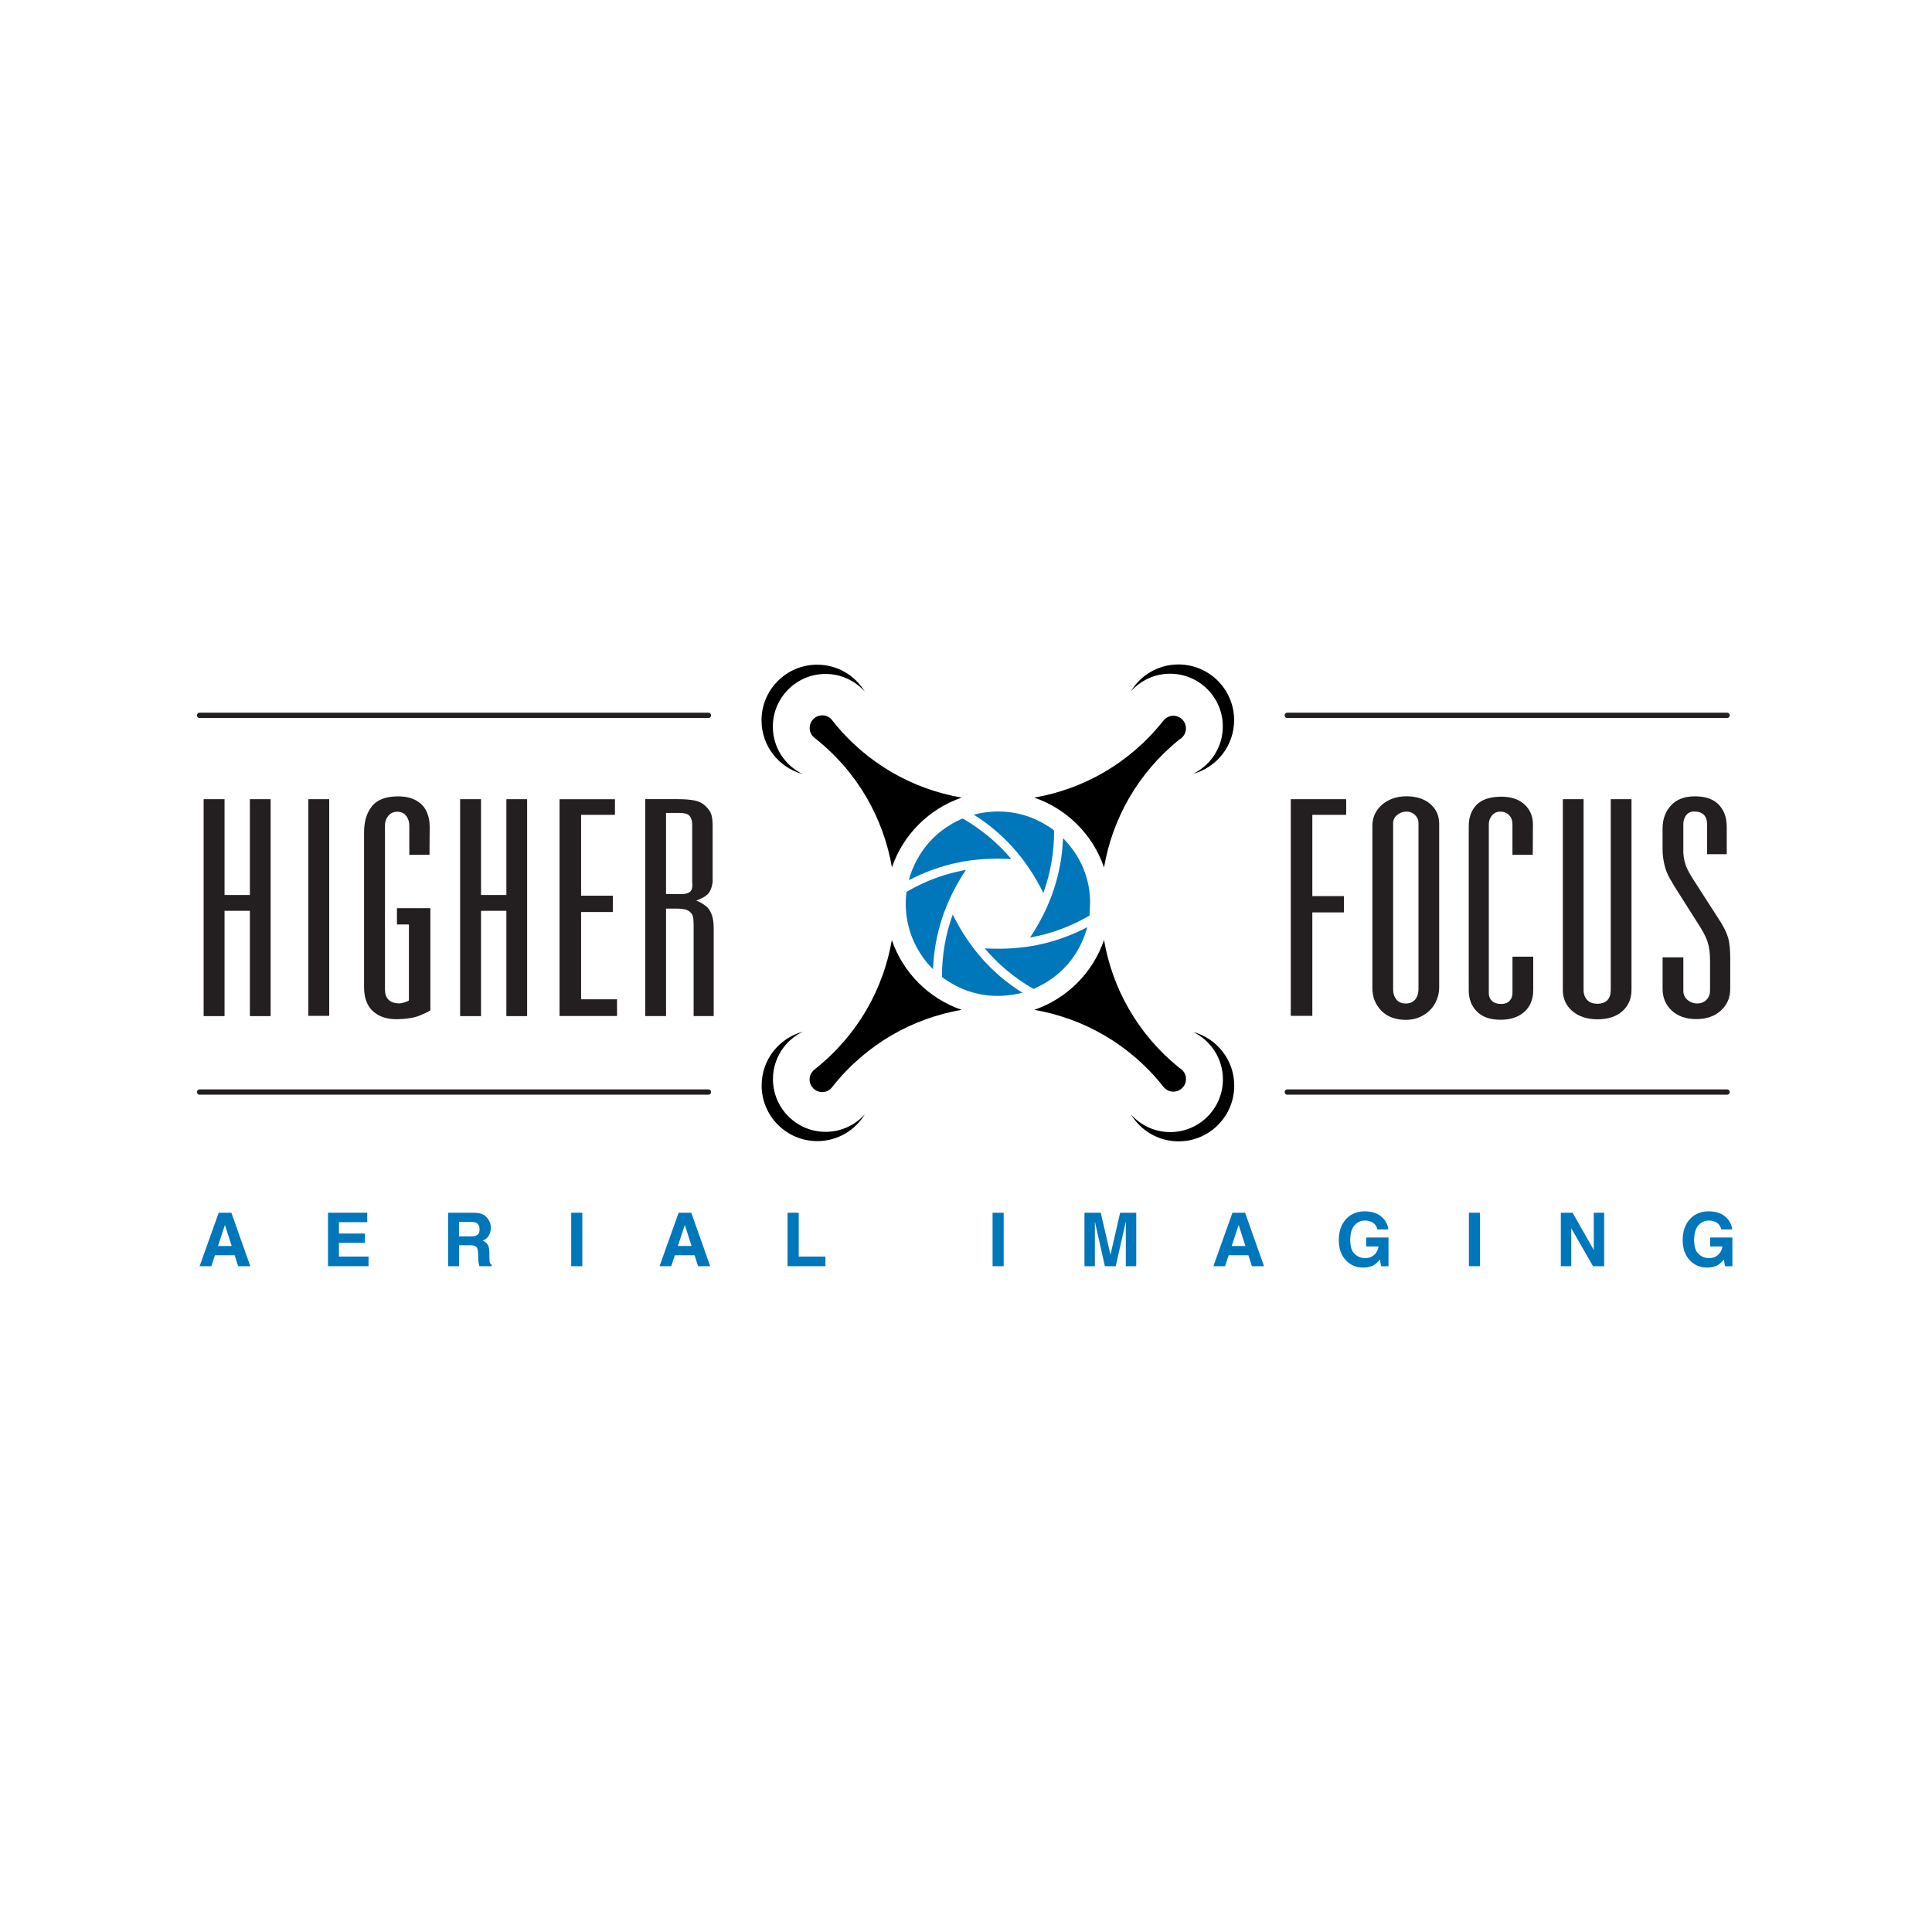 <svg viewBox="0 0 500 500" xmlns="http://www.w3.org/2000/svg" data-name="Layer 2" id="Layer_2">
  <defs>
    <style>
      .cls-1 {
        fill: #0076bb;
      }

      .cls-2 {
        fill: #fff;
      }

      .cls-3 {
        fill: #231f20;
      }

      .cls-4 {
        fill: none;
        stroke: #231f20;
        stroke-linecap: round;
        stroke-miterlimit: 10;
        stroke-width: 1.37px;
      }
    </style>
  </defs>
  <g data-name="Higher Focus" id="Higher_Focus">
    <g>
      <rect height="500" width="500" class="cls-2"></rect>
      <g>
        <path d="M230.81,243.28c-2.19,12.62-8.8,24.61-19.86,33.38-.16,.11-.3,.23-.43,.36,0,0-.01,.01-.02,.02,0,0,0,0,0,0-.6,.59-.98,1.41-.98,2.32,0,1.81,1.46,3.27,3.27,3.27,1.13,0,2.12-.58,2.71-1.46,8.76-11.04,20.74-17.64,33.36-19.83-8.46-2.9-15.16-9.59-18.06-18.06Z"></path>
        <path d="M248.87,206.42c-12.6-2.18-24.56-8.77-33.32-19.78-.58-.9-1.59-1.51-2.74-1.51-1.81,0-3.27,1.46-3.27,3.27,0,.92,.38,1.74,.99,2.33,0,0-.01,0-.02,0,.02,.02,.04,.04,.07,.05,.09,.09,.19,.17,.3,.24,11.12,8.77,17.76,20.79,19.95,33.45,2.9-8.46,9.59-15.16,18.06-18.05Z"></path>
        <path d="M285.72,224.49c2.16-12.5,8.66-24.38,19.52-33.12,1-.56,1.68-1.63,1.68-2.86,0-1.81-1.46-3.27-3.27-3.27-.88,0-1.67,.36-2.26,.92,0-.02,.01-.03,.02-.05-.04,.05-.08,.09-.12,.14-.11,.11-.2,.23-.29,.36-8.76,11.03-20.74,17.63-33.34,19.81,8.47,2.9,15.17,9.6,18.06,18.07Z"></path>
        <path d="M305.22,276.37c-10.85-8.74-17.34-20.61-19.5-33.1-2.89,8.47-9.59,15.17-18.06,18.07,12.63,2.19,24.63,8.81,33.4,19.88,.06,.08,.13,.17,.2,.24,.05,.06,.11,.12,.16,.19,0-.02-.02-.04-.03-.06,.59,.57,1.38,.93,2.27,.93,1.81,0,3.27-1.46,3.27-3.27,0-1.24-.69-2.31-1.71-2.87Z"></path>
        <g>
          <path d="M254.86,245.45c3.43,4.08,7.59,7.56,12.38,10.36,.21,.12,.28,.12,.45,.04,6.8-3.08,11.36-8.23,13.54-15.32,.06-.19,.11-.38,.16-.58-4.15,2.17-8.38,3.68-12.87,4.6-4.14,.85-8.61,1.15-13.66,.89Z" class="cls-1"></path>
          <path d="M261.72,222.31c-3.4-4.05-7.55-7.53-12.33-10.34-.12-.07-.2-.1-.29-.1-.08,0-.17,.03-.29,.08-6.18,2.79-10.53,7.4-12.93,13.69-.26,.69-.48,1.43-.68,2.16,4.09-2.13,8.41-3.68,12.86-4.6h0c4.17-.86,8.65-1.15,13.66-.89Z" class="cls-1"></path>
          <path d="M234.63,230.8s-.01,.02-.02,.03c-.09,.76-.18,1.62-.2,2.45-.09,5.52,1.51,10.54,4.76,14.91,.71,.96,1.47,1.83,2.3,2.64,.35-9.21,3.15-17.64,8.51-25.7-.44,.08-.88,.16-1.31,.25-4.9,1.01-9.62,2.83-14.04,5.42Z" class="cls-1"></path>
          <path d="M281.97,236.89c.01-.33,.03-.7,.05-1.06,.06-1.13,.13-2.31,.07-3.44h0c-.33-5.81-2.63-10.96-6.82-15.31-.05-.06-.11-.11-.16-.17-.36,9.19-3.15,17.63-8.52,25.72,5.39-.95,10.55-2.86,15.35-5.67,0,0,.03-.05,.04-.08Z" class="cls-1"></path>
          <path d="M246.56,236.67c-1.85,5.15-2.79,10.51-2.77,15.94,0,.22,.03,.28,.21,.41,5.84,4.22,12.39,5.62,19.47,4.16,.36-.07,.72-.17,1.1-.27-7.81-4.93-13.72-11.57-18.01-20.24Z" class="cls-1"></path>
          <path d="M270.02,231.08c1.86-5.13,2.79-10.5,2.77-15.96,0-.2-.03-.26-.19-.37-5.54-4.02-11.78-5.49-18.53-4.37-.68,.11-1.38,.29-2.06,.46,7.77,4.88,13.68,11.52,18,20.24Z" class="cls-1"></path>
        </g>
        <g>
          <path d="M319.42,280.97c0,7.96-6.45,14.41-14.41,14.41-5.22,0-9.78-2.78-12.3-6.94,2.5,2.78,6.11,4.54,10.14,4.54,7.53,0,13.64-6.11,13.64-13.64,0-5.41-3.15-10.06-7.71-12.27,6.13,1.66,10.64,7.24,10.64,13.9Z"></path>
          <path d="M197.11,280.91c0,7.96,6.45,14.41,14.41,14.41,5.22,0,9.78-2.78,12.3-6.94-2.5,2.78-6.11,4.54-10.14,4.54-7.53,0-13.64-6.11-13.64-13.64,0-5.41,3.15-10.06,7.71-12.27-6.13,1.66-10.64,7.24-10.64,13.9Z"></path>
        </g>
        <g>
          <path d="M319.39,186.37c0-7.96-6.45-14.41-14.41-14.41-5.22,0-9.78,2.78-12.3,6.94,2.5-2.78,6.11-4.54,10.14-4.54,7.53,0,13.64,6.11,13.64,13.64,0,5.41-3.15,10.06-7.71,12.27,6.13-1.66,10.64-7.24,10.64-13.9Z"></path>
          <path d="M197.08,186.43c0-7.96,6.45-14.41,14.41-14.41,5.22,0,9.78,2.78,12.3,6.94-2.5-2.78-6.11-4.54-10.14-4.54-7.53,0-13.64,6.11-13.64,13.64,0,5.41,3.15,10.06,7.71,12.27-6.13-1.66-10.64-7.24-10.64-13.9Z"></path>
        </g>
        <path d="M52.7,206.83h5.41v24.8h6.56v-24.8h5.37v56.14h-5.37v-27.25h-6.56v27.25h-5.41v-56.14Z" class="cls-3"></path>
        <path d="M85.2,262.9h-5.4v-56.07h5.4v56.07Z" class="cls-3"></path>
        <path d="M111.15,221.22h-5.22v-7.57c0-.97-.27-1.8-.81-2.51-.54-.7-1.3-1.06-2.29-1.06s-1.76,.35-2.34,1.06c-.58,.7-.86,1.53-.86,2.47v42.44c0,2.31,1.18,3.52,3.53,3.63,.51,0,1.05-.1,1.62-.3,.58-.19,.93-.35,1.05-.47v-19.65h-3.1v-4.22h8.65v26.42c-.5,.37-1.44,.83-2.8,1.38s-3.23,.87-5.6,.93h-.36c-1.87,0-3.45-.36-4.74-1.09-1.29-.73-2.22-1.7-2.79-2.91-.58-1.21-.87-2.6-.87-4.17v-40.19c0-2.79,.67-5.03,2.02-6.73,1.34-1.7,3.57-2.56,6.67-2.58,1.92,0,3.5,.34,4.72,1.02,1.22,.68,2.13,1.6,2.7,2.77s.87,2.51,.87,4.03l-.04,7.26Z" class="cls-3"></path>
        <path d="M119.08,206.83h5.41v24.8h6.56v-24.8h5.37v56.14h-5.37v-27.25h-6.56v27.25h-5.41v-56.14Z" class="cls-3"></path>
        <path d="M159.15,206.83v4.05h-8.76v20.93h8.22v4.22h-8.22v22.59h9.3v4.32h-14.88v-56.1h14.34Z" class="cls-3"></path>
        <path d="M183.61,235.55c.73,1.08,1.09,2.63,1.09,4.63v22.78h-5.19v-23.66c0-.9-.06-1.6-.18-2.11-.12-.51-.44-.96-.97-1.35-.62-.46-1.64-.69-3.05-.69h-2.94v27.81h-5.37v-56.14h8.43c1.68,0,3.1,.11,4.25,.33,1.15,.22,2.09,.68,2.81,1.37,.84,.76,1.37,1.52,1.6,2.28,.23,.76,.34,1.72,.34,2.87v14.4c0,.37-.08,.85-.25,1.45-.17,.6-.42,1.13-.76,1.59-.39,.51-.99,.96-1.81,1.35s-1.31,.59-1.45,.59c.19,.07,.48,.2,.87,.38s.85,.47,1.38,.85c.53,.38,.93,.8,1.2,1.26Zm-7.15-4.16c.98,0,1.72-.23,2.22-.69,.33-.32,.5-.85,.5-1.59,0-.25,0-.47-.02-.64-.01-.17-.02-.35-.02-.54v-14.46c0-1.13-.29-1.96-.86-2.49-.41-.39-1.23-.59-2.47-.59h-3.44v21h4.09Z" class="cls-3"></path>
        <path d="M334.05,262.9v-56.07h14.34v4.05h-8.76v21.03h8.18v4.22h-8.18v26.77h-5.59Z" class="cls-3"></path>
        <path d="M364.03,206.07c2.57,.02,4.62,.69,6.14,2.01,1.52,1.31,2.29,3.02,2.29,5.12v42.23c0,1.55-.36,2.96-1.08,4.26s-1.75,2.32-3.08,3.09c-1.33,.77-2.84,1.16-4.52,1.16-2.69-.02-4.8-.82-6.32-2.4-1.53-1.58-2.29-3.53-2.29-5.86v-41.96c0-1.45,.38-2.76,1.14-3.91,.76-1.15,1.8-2.06,3.14-2.73,1.33-.67,2.86-1,4.59-1Zm-3.49,6.95v43.06c0,1.01,.28,1.87,.85,2.58,.56,.7,1.37,1.05,2.43,1.05,1.08-.02,1.9-.38,2.45-1.07,.55-.69,.83-1.55,.83-2.56v-43.06c0-.83-.3-1.53-.9-2.11s-1.32-.87-2.16-.87c-.94,0-1.75,.29-2.45,.87-.7,.58-1.05,1.28-1.05,2.11Z" class="cls-3"></path>
        <path d="M396.68,221.22h-5.26v-7.99c0-.92-.3-1.68-.88-2.28-.59-.6-1.34-.9-2.25-.9s-1.61,.33-2.16,.99c-.55,.66-.83,1.42-.83,2.3v43.72c0,.81,.28,1.47,.85,1.99s1.36,.78,2.4,.78c.94-.02,1.65-.3,2.14-.83,.49-.53,.74-1.2,.74-2.01v-9.41h5.37v8.65c0,1.43-.29,2.7-.88,3.82-.59,1.12-1.48,2.02-2.69,2.72-1.2,.69-2.71,1.07-4.54,1.14h-.4c-2.64,0-4.67-.71-6.07-2.13-1.41-1.42-2.11-3.22-2.11-5.41v-42.54c0-2.31,.67-4.15,2.02-5.54,1.34-1.38,3.47-2.09,6.38-2.11,1.75,0,3.24,.31,4.45,.93,1.21,.62,2.14,1.48,2.79,2.56,.65,1.08,.97,2.31,.97,3.67l-.04,7.89Z" class="cls-3"></path>
        <path d="M413.54,263.8c-2.76,0-4.97-.71-6.61-2.13-1.65-1.42-2.47-3.23-2.47-5.45v-49.39h5.37v49.39c0,1.04,.31,1.89,.92,2.56,.61,.67,1.54,1,2.79,1,2.21-.12,3.32-1.3,3.32-3.56v-49.39h5.37v49.39c0,2.21-.77,4.02-2.31,5.43s-3.66,2.12-6.38,2.14Z" class="cls-3"></path>
        <path d="M441.8,221.05v-7.61c0-2.28-1.12-3.42-3.35-3.42-.89,0-1.58,.32-2.07,.97-.49,.64-.74,1.43-.74,2.35v7.06c0,.74,.11,1.56,.32,2.46,.19,.76,.41,1.41,.67,1.96,.25,.54,.68,1.31,1.28,2.3l7.42,11.55c.84,1.34,1.48,2.67,1.91,4.01,.36,1.31,.54,3.05,.54,5.22v8.06c0,2.24-.81,4.09-2.41,5.57s-3.75,2.21-6.41,2.21c-2.69-.02-4.81-.77-6.36-2.25-1.55-1.47-2.32-3.33-2.32-5.57v-8.16h5.37v8.72c0,.9,.35,1.66,1.06,2.28,.71,.62,1.56,.93,2.54,.93,1.03-.02,1.84-.36,2.43-1,.59-.64,.88-1.43,.88-2.35v-7.64c0-1.91-.19-3.49-.58-4.74-.31-1.08-.96-2.42-1.95-4.01l-6.7-10.58c-.84-1.38-1.44-2.45-1.78-3.2-.35-.75-.64-1.67-.88-2.75-.26-1.25-.4-2.46-.4-3.63v-5.36c0-2.4,.72-4.39,2.16-5.97s3.52-2.37,6.23-2.37,4.82,.73,6.18,2.18c1.36,1.45,2.04,3.34,2.04,5.67v7.13h-5.08Z" class="cls-3"></path>
        <path d="M56.61,313.85h3.27l4.9,13.84h-3.14l-.91-2.84h-5.1l-.94,2.84h-3.03l4.94-13.84Zm-.19,8.61h3.54l-1.75-5.44-1.79,5.44Z" class="cls-1"></path>
        <path d="M95.04,316.3h-7.32v2.94h6.72v2.4h-6.72v3.56h7.66v2.49h-10.49v-13.84h10.15v2.45Z" class="cls-1"></path>
        <path d="M124.77,314.2c.51,.22,.94,.54,1.3,.97,.29,.35,.53,.74,.7,1.16,.17,.43,.26,.91,.26,1.46,0,.66-.17,1.3-.5,1.94-.33,.63-.88,1.08-1.64,1.35,.64,.26,1.09,.62,1.36,1.09,.27,.47,.4,1.19,.4,2.16v.93c0,.63,.02,1.06,.08,1.29,.08,.36,.25,.62,.53,.79v.35h-3.19c-.09-.31-.15-.55-.19-.74-.07-.39-.12-.78-.12-1.19l-.02-1.29c-.01-.88-.17-1.47-.46-1.77-.29-.29-.84-.44-1.65-.44h-2.83v5.43h-2.83v-13.84h6.62c.95,.02,1.67,.14,2.18,.36Zm-5.98,2.05v3.72h3.11c.62,0,1.08-.07,1.39-.23,.55-.26,.82-.78,.82-1.56,0-.84-.26-1.4-.79-1.69-.3-.16-.74-.25-1.34-.25h-3.19Z" class="cls-1"></path>
        <path d="M150.7,327.69h-2.87v-13.84h2.87v13.84Z" class="cls-1"></path>
        <path d="M175.63,313.85h3.27l4.9,13.84h-3.14l-.91-2.84h-5.1l-.94,2.84h-3.02l4.94-13.84Zm-.19,8.61h3.54l-1.75-5.44-1.8,5.44Z" class="cls-1"></path>
        <path d="M203.82,313.85h2.89v11.35h6.91v2.49h-9.8v-13.84Z" class="cls-1"></path>
        <path d="M259.75,327.69h-2.87v-13.84h2.87v13.84Z" class="cls-1"></path>
        <path d="M289.9,313.85h4.16v13.84h-2.7v-9.36c0-.27,0-.65,.01-1.13s0-.86,0-1.12l-2.62,11.61h-2.81l-2.6-11.61c0,.26,0,.64,.01,1.12s0,.86,0,1.13v9.36h-2.69v-13.84h4.21l2.52,10.88,2.5-10.88Z" class="cls-1"></path>
        <path d="M318.96,313.85h3.27l4.9,13.84h-3.14l-.91-2.84h-5.1l-.94,2.84h-3.02l4.94-13.84Zm-.19,8.61h3.54l-1.75-5.44-1.8,5.44Z" class="cls-1"></path>
        <path d="M356.47,318.17c-.22-.95-.76-1.61-1.61-1.98-.48-.21-1-.31-1.59-.31-1.11,0-2.03,.42-2.75,1.26-.72,.84-1.08,2.1-1.08,3.79s.39,2.9,1.16,3.61c.77,.7,1.66,1.06,2.65,1.06s1.76-.28,2.38-.83,1-1.29,1.15-2.19h-3.2v-2.31h5.76v7.43h-1.92l-.29-1.73c-.56,.65-1.06,1.12-1.5,1.38-.76,.47-1.7,.7-2.82,.7-1.83,0-3.34-.64-4.5-1.9-1.22-1.28-1.83-3.02-1.83-5.24s.62-4.04,1.85-5.39,2.86-2.03,4.89-2.03c1.76,0,3.17,.45,4.24,1.34,1.07,.89,1.68,2,1.84,3.34h-2.84Z" class="cls-1"></path>
        <path d="M383.02,327.69h-2.87v-13.84h2.87v13.84Z" class="cls-1"></path>
        <path d="M403.95,313.85h3.03l5.49,9.65v-9.65h2.69v13.84h-2.89l-5.63-9.82v9.82h-2.7v-13.84Z" class="cls-1"></path>
        <path d="M445.46,318.17c-.22-.95-.75-1.61-1.6-1.98-.48-.21-1.01-.31-1.59-.31-1.11,0-2.03,.42-2.75,1.26s-1.08,2.1-1.08,3.79,.39,2.9,1.16,3.61c.78,.7,1.66,1.06,2.65,1.06s1.76-.28,2.38-.83,1-1.29,1.15-2.19h-3.2v-2.31h5.76v7.43h-1.91l-.29-1.73c-.56,.65-1.06,1.12-1.5,1.38-.76,.47-1.7,.7-2.82,.7-1.83,0-3.34-.64-4.51-1.9-1.22-1.28-1.83-3.02-1.83-5.24s.62-4.04,1.85-5.39,2.86-2.03,4.89-2.03c1.76,0,3.17,.45,4.24,1.34,1.07,.89,1.68,2,1.83,3.34h-2.84Z" class="cls-1"></path>
        <line y2="282.62" x2="333.15" y1="282.62" x1="446.97" class="cls-4"></line>
        <line y2="185.13" x2="333.15" y1="185.13" x1="446.97" class="cls-4"></line>
        <line y2="282.62" x2="51.65" y1="282.62" x1="183.34" class="cls-4"></line>
        <line y2="185.13" x2="51.65" y1="185.13" x1="183.34" class="cls-4"></line>
      </g>
    </g>
  </g>
</svg>